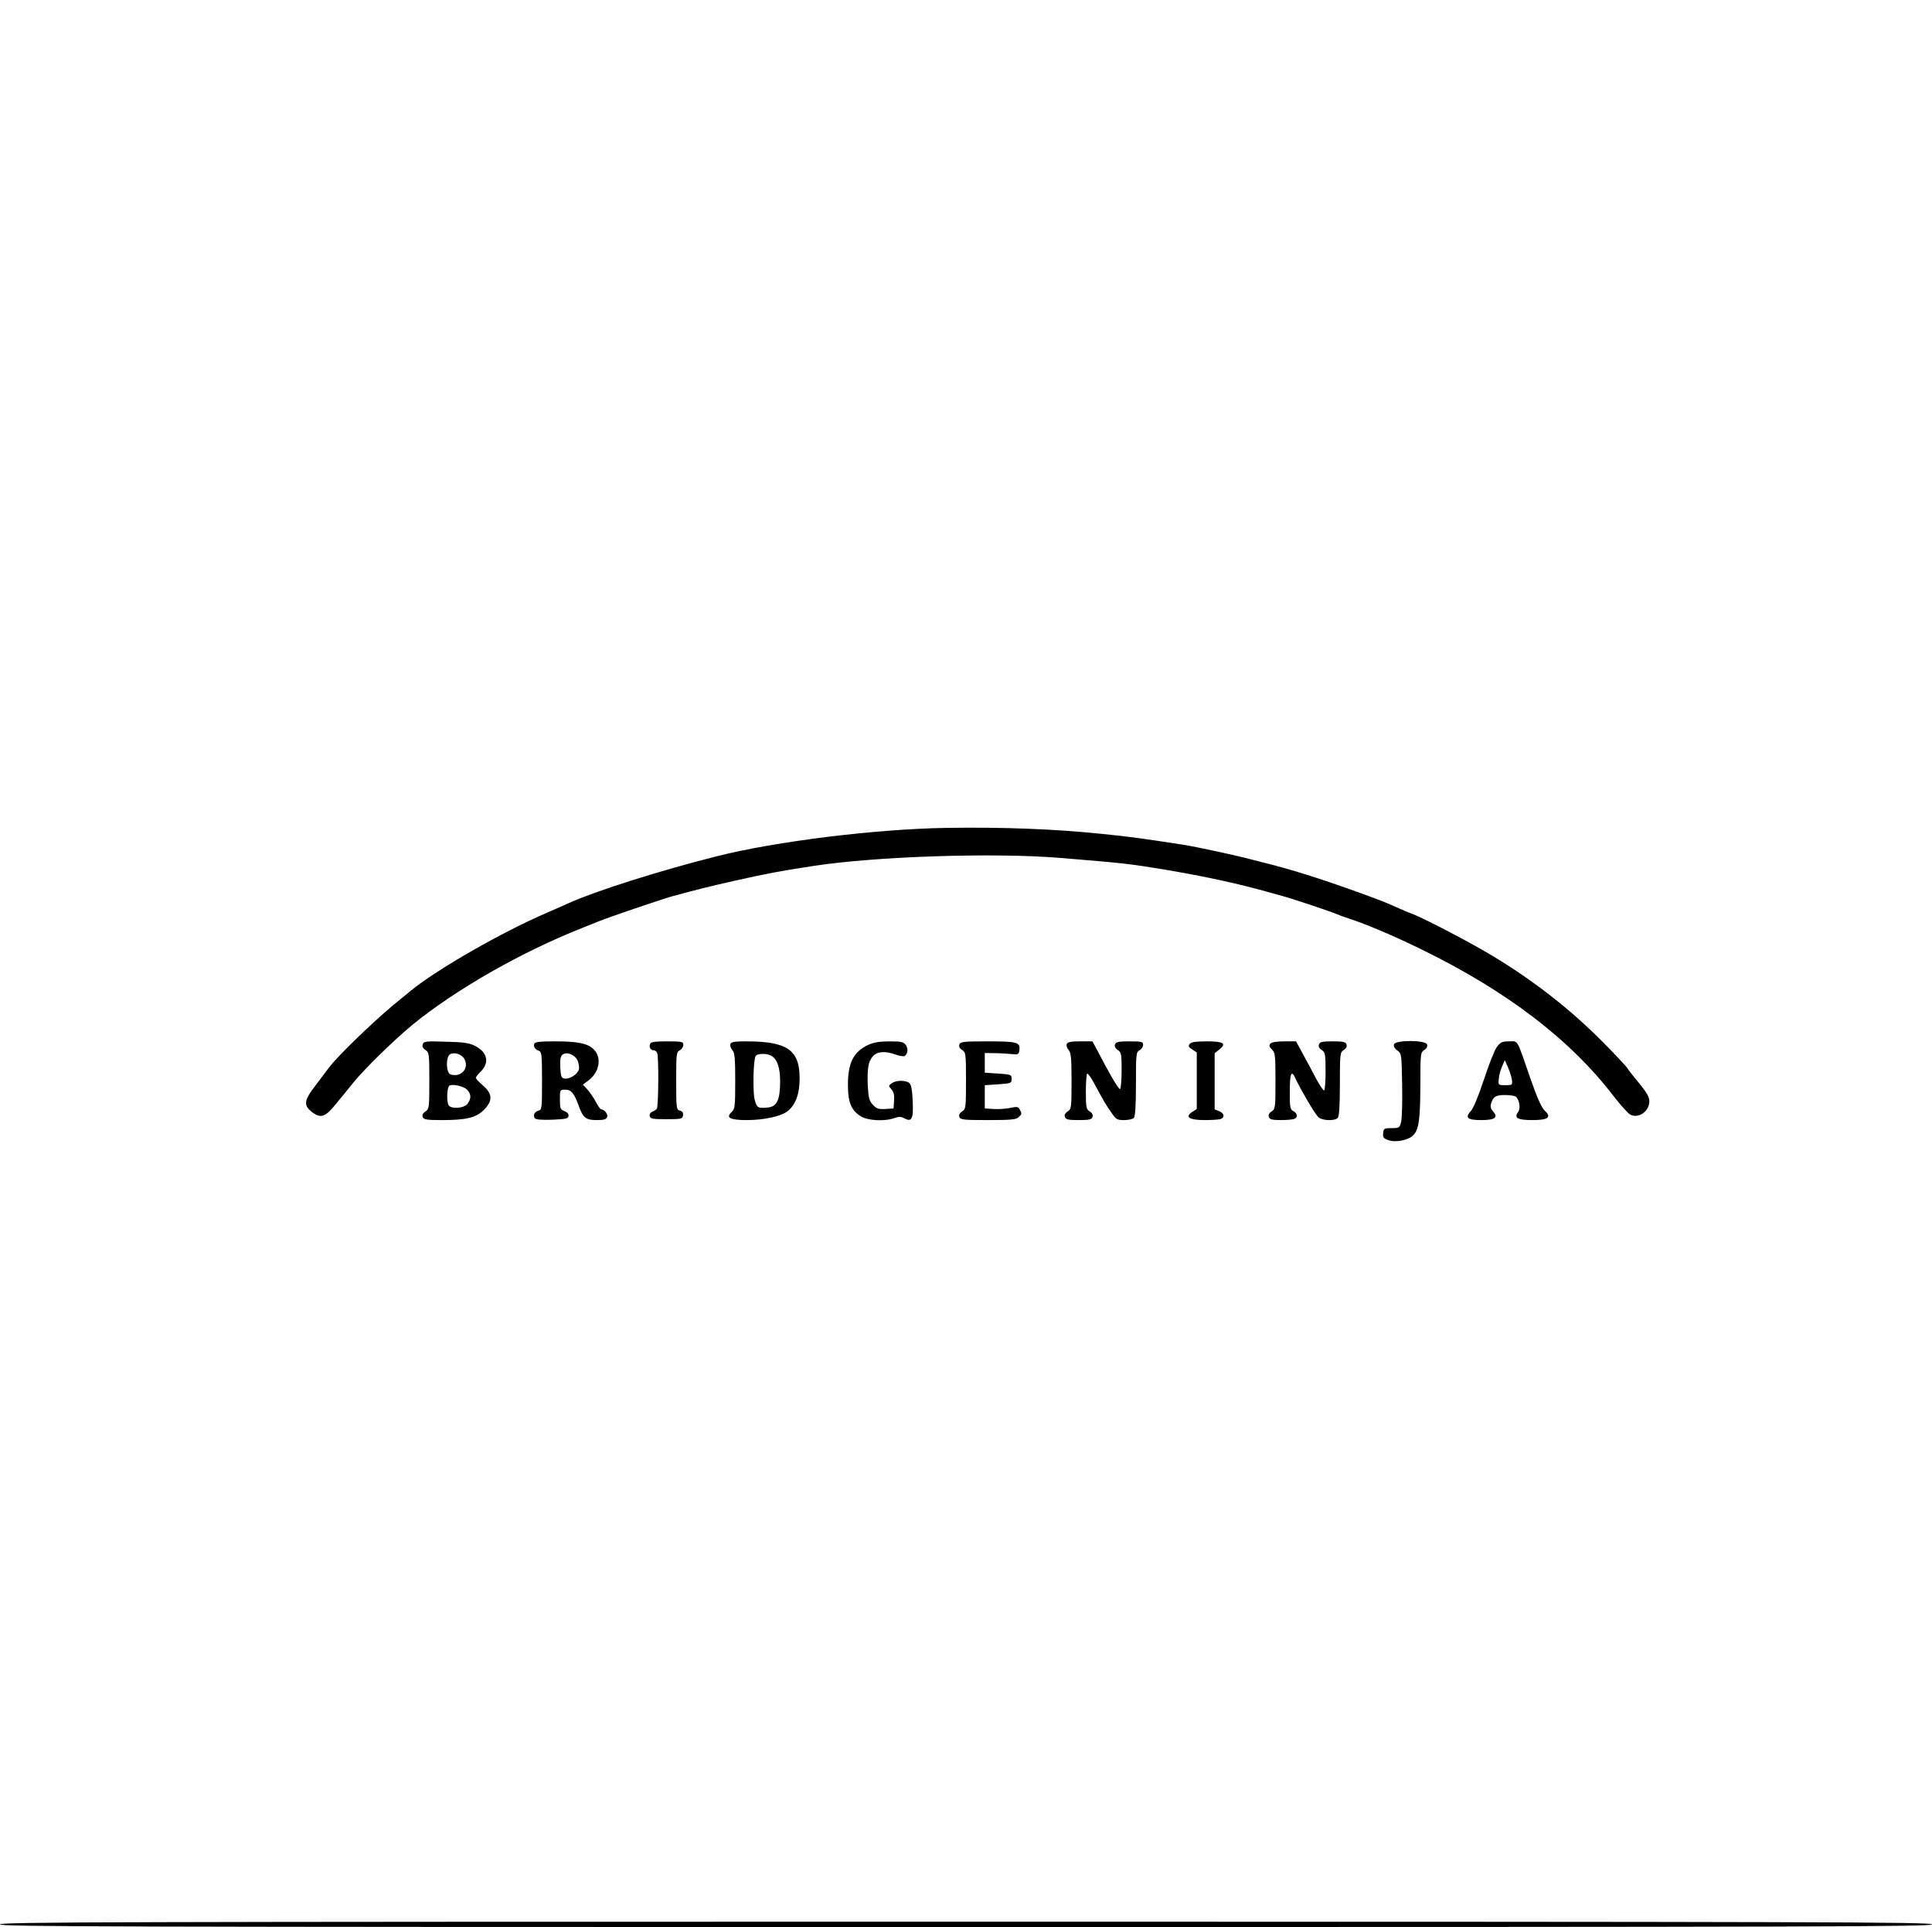 <?xml version="1.0" standalone="no"?>
<!DOCTYPE svg PUBLIC "-//W3C//DTD SVG 20010904//EN"
 "http://www.w3.org/TR/2001/REC-SVG-20010904/DTD/svg10.dtd">
<svg version="1.0" xmlns="http://www.w3.org/2000/svg"
 width="1080pt" height="1077pt" viewBox="0 0 1080 1077"
 preserveAspectRatio="xMidYMid meet">

<g transform="translate(0,1077) scale(0.1,-0.1)"
fill="#000000" stroke="none">
<path d="M5290 6143 c-391 -6 -953 -75 -1285 -159 -317 -80 -671 -192 -825
-261 -25 -12 -79 -35 -120 -53 -256 -110 -622 -320 -766 -439 -17 -14 -40 -33
-50 -41 -118 -92 -354 -317 -406 -388 -15 -20 -50 -66 -77 -102 -62 -80 -65
-108 -16 -146 48 -36 74 -27 132 45 27 32 70 86 98 120 62 77 225 236 330 323
240 196 604 405 950 542 39 16 79 32 90 36 55 23 359 126 410 140 140 38 211
56 345 86 178 40 248 54 445 84 349 54 1014 76 1385 45 364 -30 386 -33 580
-65 222 -37 420 -80 595 -130 17 -5 46 -13 65 -18 47 -12 280 -90 305 -102 11
-5 42 -16 70 -25 94 -31 251 -97 403 -172 475 -232 829 -502 1072 -819 38 -49
80 -96 93 -103 46 -25 107 18 107 74 0 23 -14 48 -53 96 -29 35 -61 75 -70 89
-9 14 -72 81 -140 149 -179 181 -389 344 -619 482 -125 75 -363 199 -437 229
-30 11 -74 30 -98 41 -53 24 -73 32 -193 76 -235 85 -392 134 -550 173 -19 5
-51 13 -70 18 -75 20 -309 71 -377 81 -225 35 -301 45 -448 60 -270 28 -557
39 -875 34z"/>
<path d="M2363 4934 c-4 -12 0 -22 15 -32 21 -14 22 -21 22 -172 0 -151 -1
-158 -22 -172 -14 -9 -19 -20 -15 -31 5 -14 22 -17 106 -17 138 0 192 13 236
57 50 50 49 90 -5 136 -22 19 -40 38 -40 43 0 5 12 20 25 33 53 50 41 110 -30
146 -32 16 -66 21 -162 23 -111 4 -124 2 -130 -14z m235 -86 c24 -51 -22 -101
-79 -83 -26 8 -28 99 -3 113 26 14 68 -1 82 -30z m15 -170 c21 -25 22 -47 1
-76 -19 -28 -98 -32 -108 -6 -11 28 -6 102 7 107 23 10 82 -5 100 -25z"/>
<path d="M2987 4937 c-6 -17 3 -32 26 -40 15 -6 17 -23 17 -168 0 -151 -1
-161 -19 -166 -23 -6 -32 -25 -22 -42 5 -8 35 -11 97 -9 75 3 89 6 92 20 2 12
-6 21 -22 28 -24 9 -26 15 -26 65 0 54 0 55 30 55 33 0 50 -20 75 -90 24 -67
40 -80 100 -80 41 0 54 4 59 17 6 16 -16 43 -34 43 -4 0 -17 19 -30 43 -12 23
-34 54 -47 69 l-25 26 31 23 c63 46 77 132 28 176 -33 32 -90 43 -213 43 -84
0 -113 -3 -117 -13z m243 -97 c6 -16 9 -37 6 -48 -9 -27 -52 -54 -79 -50 -19
3 -22 10 -25 63 -2 46 1 62 13 71 25 18 71 -1 85 -36z"/>
<path d="M3634 4935 c-7 -18 3 -35 21 -35 7 0 16 -7 19 -16 9 -22 7 -297 -2
-310 -4 -6 -15 -13 -25 -17 -11 -4 -17 -14 -15 -24 3 -16 15 -18 93 -18 84 0
90 1 93 21 2 15 -3 23 -17 27 -20 5 -21 12 -21 166 0 150 1 161 20 171 11 6
20 20 20 30 0 18 -7 20 -90 20 -70 0 -92 -3 -96 -15z"/>
<path d="M4083 4935 c-3 -9 2 -24 11 -34 13 -15 16 -44 16 -173 0 -142 -2
-156 -20 -173 -35 -31 -9 -45 84 -45 94 0 187 20 225 47 47 34 71 97 71 186 0
159 -69 207 -299 207 -64 0 -83 -3 -88 -15z m228 -65 c33 -18 50 -66 50 -143
0 -105 -18 -143 -71 -147 -53 -5 -59 -1 -71 43 -12 43 -8 224 5 245 9 15 61
16 87 2z"/>
<path d="M4855 4931 c-83 -38 -115 -100 -115 -223 0 -97 17 -141 69 -175 38
-26 133 -32 190 -12 25 9 38 9 56 -1 42 -23 52 -3 47 97 -3 65 -8 91 -20 101
-21 16 -74 15 -97 -2 -19 -14 -19 -15 -2 -34 13 -14 17 -32 15 -63 l-3 -44
-45 -3 c-38 -2 -50 1 -70 23 -21 23 -25 38 -29 106 -4 98 3 139 30 167 23 26
68 29 126 8 22 -8 44 -11 50 -8 18 13 21 40 7 61 -13 18 -25 21 -92 21 -53 0
-89 -6 -117 -19z"/>
<path d="M5363 4933 c-4 -11 1 -22 15 -31 21 -14 22 -21 22 -172 0 -151 -1
-158 -22 -172 -14 -9 -19 -20 -15 -31 6 -15 25 -17 161 -17 127 0 157 3 170
16 19 18 19 20 6 44 -8 15 -15 16 -54 8 -24 -5 -66 -8 -92 -6 l-49 3 0 65 0
65 75 5 c72 5 75 6 75 30 0 24 -3 25 -75 30 l-75 5 0 55 0 55 55 -1 c30 0 73
-3 95 -5 36 -4 40 -1 43 19 7 47 -9 52 -175 52 -135 0 -154 -2 -160 -17z"/>
<path d="M5963 4935 c-3 -9 2 -24 11 -34 13 -15 16 -44 16 -173 0 -149 -1
-156 -22 -170 -14 -9 -19 -20 -15 -31 5 -14 20 -17 77 -17 57 0 72 3 77 17 4
11 -1 22 -15 31 -20 13 -22 23 -22 113 0 55 4 99 8 99 5 0 22 -24 37 -52 53
-99 67 -123 97 -165 26 -39 33 -43 71 -43 24 0 48 5 55 12 8 8 12 65 12 190 0
167 1 178 20 188 11 6 20 20 20 30 0 18 -7 20 -75 20 -62 0 -77 -3 -82 -17 -4
-11 1 -22 15 -31 20 -13 22 -23 22 -111 0 -53 -4 -101 -8 -107 -4 -7 -37 45
-81 127 l-74 139 -69 0 c-52 0 -70 -4 -75 -15z"/>
<path d="M6651 4936 c-10 -12 -7 -18 13 -31 l26 -17 0 -158 0 -158 -26 -17
c-43 -28 -15 -45 71 -45 41 0 80 3 89 6 24 9 19 33 -9 44 l-25 10 0 157 0 157
27 21 c41 33 23 45 -71 45 -60 0 -87 -4 -95 -14z"/>
<path d="M7101 4937 c-8 -11 -6 -18 9 -32 18 -17 20 -31 20 -175 0 -151 -1
-158 -22 -172 -14 -9 -19 -20 -15 -31 5 -13 19 -17 66 -17 33 0 66 3 75 6 22
8 20 31 -4 44 -18 10 -20 21 -20 103 0 112 9 132 34 75 23 -50 102 -187 124
-210 18 -21 91 -25 110 -6 8 8 12 65 12 189 0 170 1 177 22 191 14 9 19 20 15
31 -5 14 -20 17 -77 17 -57 0 -72 -3 -77 -17 -4 -11 1 -22 15 -31 20 -13 22
-23 22 -118 0 -56 -3 -105 -8 -108 -4 -2 -23 26 -43 62 -19 37 -53 100 -75
140 l-39 72 -66 0 c-44 0 -70 -5 -78 -13z"/>
<path d="M7793 4934 c-4 -11 2 -23 18 -35 24 -17 24 -21 27 -192 2 -96 -1
-190 -6 -208 -8 -32 -11 -34 -53 -34 -41 0 -44 -2 -47 -27 -3 -23 2 -30 25
-39 41 -16 113 -3 142 25 33 33 40 85 41 287 0 170 1 177 22 191 14 9 19 20
15 31 -9 25 -175 25 -184 1z"/>
<path d="M8367 4918 c-13 -18 -45 -100 -72 -182 -28 -86 -59 -160 -71 -173
-37 -40 -22 -53 57 -53 77 0 96 15 64 50 -11 13 -15 26 -10 42 13 40 26 48 80
48 30 0 57 -5 62 -12 19 -24 23 -64 9 -84 -24 -32 -2 -44 79 -44 89 0 110 15
71 52 -18 16 -43 72 -80 178 -80 231 -68 210 -120 210 -39 0 -48 -4 -69 -32z
m85 -184 c3 -28 1 -29 -37 -29 -39 0 -40 1 -37 33 1 18 9 50 18 70 l16 37 18
-41 c10 -23 20 -55 22 -70z"/>
<path d="M0 15 c0 -13 607 -15 5400 -15 4793 0 5400 2 5400 15 0 13 -607 15
-5400 15 -4793 0 -5400 -2 -5400 -15z"/>
</g>
</svg>